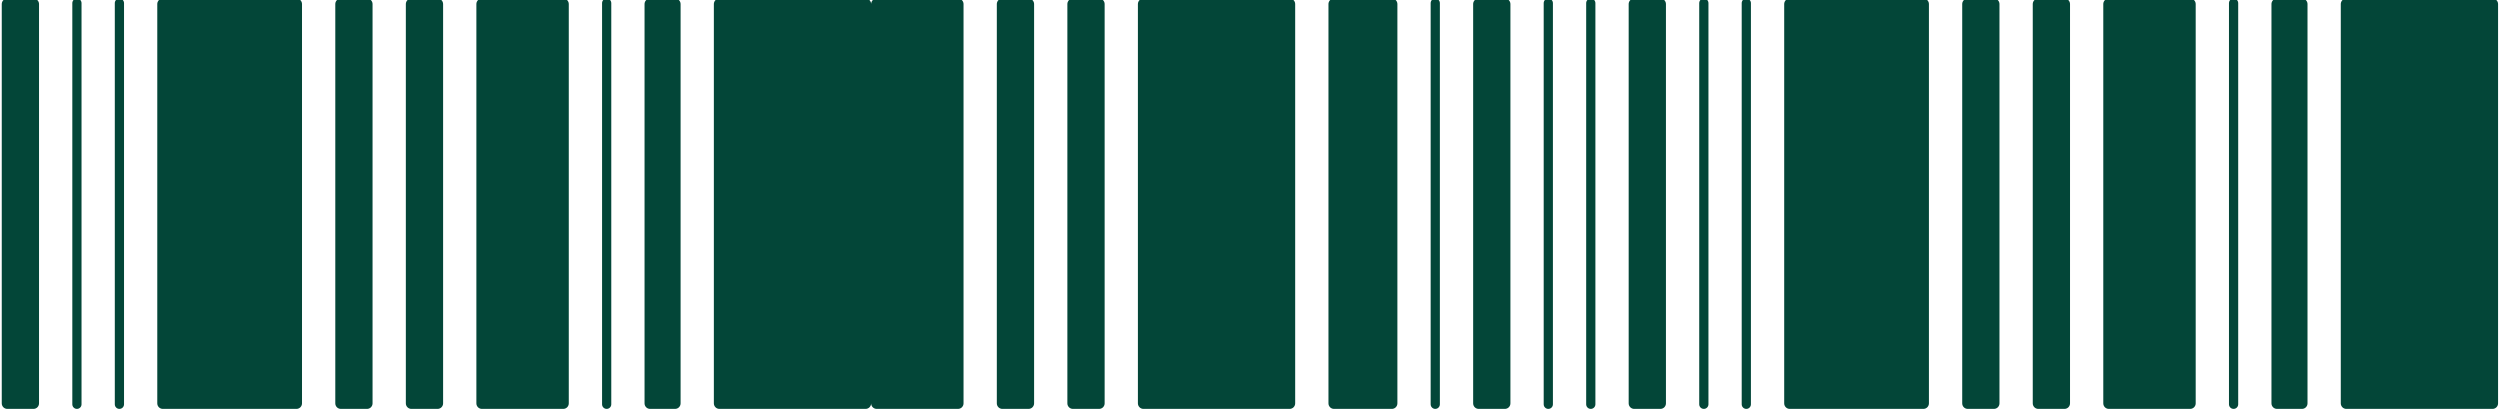 <svg xmlns="http://www.w3.org/2000/svg" width="270" height="45" viewBox="0 0 270 45" fill="none"><g clip-path="url(#clip0_130_1749)"><path d="M269.192 -0.161C269.523 -0.161 269.791 0.107 269.791 0.438L269.791 43.562C269.791 43.892 269.523 44.161 269.192 44.161L253.404 44.161C253.073 44.161 252.805 43.892 252.805 43.562L252.805 0.438C252.805 0.107 253.073 -0.161 253.404 -0.161L269.192 -0.161Z" fill="#034638"></path><path d="M248.612 -0.161C248.943 -0.161 249.211 0.107 249.211 0.438L249.211 43.562C249.211 43.892 248.943 44.161 248.612 44.161L245.917 44.161C245.586 44.161 245.318 43.892 245.318 43.562L245.318 0.438C245.318 0.107 245.586 -0.161 245.917 -0.161L248.612 -0.161Z" fill="#034638"></path><path d="M241.227 -0.161C241.502 -0.161 241.725 0.062 241.725 0.337L241.725 43.663C241.725 43.938 241.502 44.161 241.227 44.161C240.952 44.161 240.729 43.938 240.729 43.663L240.729 0.337C240.729 0.062 240.952 -0.161 241.227 -0.161Z" fill="#034638"></path><path d="M236.536 -0.161C236.867 -0.161 237.135 0.107 237.135 0.438L237.135 43.562C237.135 43.892 236.867 44.161 236.536 44.161L227.754 44.161C227.423 44.161 227.155 43.892 227.155 43.562L227.155 0.438C227.155 0.107 227.423 -0.161 227.754 -0.161L236.536 -0.161Z" fill="#034638"></path><path d="M222.964 -0.161C223.294 -0.161 223.562 0.107 223.562 0.438L223.562 43.562C223.562 43.892 223.294 44.161 222.964 44.161L220.137 44.161C219.806 44.161 219.538 43.892 219.538 43.562L219.538 0.438C219.538 0.107 219.806 -0.161 220.137 -0.161L222.964 -0.161Z" fill="#034638"></path><path d="M215.344 -0.161C215.675 -0.161 215.943 0.107 215.943 0.438L215.943 43.562C215.943 43.892 215.675 44.161 215.344 44.161L212.517 44.161C212.187 44.161 211.919 43.892 211.919 43.562L211.919 0.438C211.919 0.107 212.187 -0.161 212.517 -0.161L215.344 -0.161Z" fill="#034638"></path><path d="M207.725 -0.161C208.056 -0.161 208.324 0.107 208.324 0.438L208.324 43.562C208.324 43.892 208.056 44.161 207.725 44.161L193.292 44.161C192.961 44.161 192.693 43.892 192.693 43.562L192.693 0.438C192.693 0.107 192.961 -0.161 193.292 -0.161L207.725 -0.161Z" fill="#034638"></path><path d="M188.602 -0.161C188.877 -0.161 189.1 0.062 189.1 0.337L189.1 43.663C189.1 43.938 188.877 44.161 188.602 44.161C188.327 44.161 188.104 43.938 188.104 43.663L188.104 0.337C188.104 0.062 188.327 -0.161 188.602 -0.161Z" fill="#034638"></path><path d="M184.014 -0.161C184.289 -0.161 184.512 0.062 184.512 0.337L184.512 43.663C184.512 43.938 184.289 44.161 184.014 44.161C183.739 44.161 183.516 43.938 183.516 43.663L183.516 0.337C183.516 0.062 183.739 -0.161 184.014 -0.161Z" fill="#034638"></path><path d="M176.496 44.161C176.165 44.161 175.897 43.892 175.897 43.562L175.897 0.438C175.897 0.107 176.165 -0.161 176.496 -0.161L179.323 -0.161C179.654 -0.161 179.922 0.107 179.922 0.438L179.922 43.562C179.922 43.892 179.654 44.161 179.323 44.161L176.496 44.161Z" fill="#034638"></path><path d="M171.805 44.161C171.53 44.161 171.307 43.938 171.307 43.663L171.307 0.337C171.307 0.062 171.53 -0.161 171.805 -0.161C172.08 -0.161 172.303 0.062 172.303 0.337L172.303 43.663C172.303 43.938 172.08 44.161 171.805 44.161Z" fill="#034638"></path><path d="M167.217 44.161C166.942 44.161 166.719 43.938 166.719 43.663L166.719 0.337C166.719 0.062 166.942 -0.161 167.217 -0.161C167.492 -0.161 167.715 0.062 167.715 0.337L167.715 43.663C167.715 43.938 167.492 44.161 167.217 44.161Z" fill="#034638"></path><path d="M159.699 44.161C159.368 44.161 159.1 43.892 159.1 43.562L159.1 0.438C159.1 0.107 159.368 -0.161 159.699 -0.161L162.526 -0.161C162.857 -0.161 163.125 0.107 163.125 0.438L163.125 43.562C163.125 43.892 162.857 44.161 162.526 44.161L159.699 44.161Z" fill="#034638"></path><path d="M155.008 44.161C154.734 44.161 154.511 43.938 154.511 43.663L154.511 0.337C154.511 0.062 154.734 -0.161 155.008 -0.161C155.283 -0.161 155.506 0.062 155.506 0.337L155.506 43.663C155.506 43.938 155.283 44.161 155.008 44.161Z" fill="#034638"></path><path d="M144.073 44.161C143.742 44.161 143.474 43.892 143.474 43.562L143.474 0.438C143.474 0.107 143.742 -0.161 144.073 -0.161L150.319 -0.161C150.65 -0.161 150.918 0.107 150.918 0.438L150.918 43.562C150.918 43.892 150.65 44.161 150.319 44.161L144.073 44.161Z" fill="#034638"></path><path d="M123.493 44.161C123.162 44.161 122.894 43.892 122.894 43.562L122.894 0.438C122.894 0.107 123.162 -0.161 123.493 -0.161L139.28 -0.161C139.611 -0.161 139.879 0.107 139.879 0.438L139.879 43.562C139.879 43.892 139.611 44.161 139.28 44.161L123.493 44.161Z" fill="#034638"></path><path d="M115.875 44.161C115.544 44.161 115.276 43.892 115.276 43.562L115.276 0.438C115.276 0.107 115.544 -0.161 115.875 -0.161L118.702 -0.161C119.033 -0.161 119.301 0.107 119.301 0.438L119.301 43.562C119.301 43.892 119.033 44.161 118.702 44.161L115.875 44.161Z" fill="#034638"></path><path d="M111.083 -0.161C111.413 -0.161 111.682 0.107 111.682 0.438L111.682 43.562C111.682 43.892 111.413 44.161 111.083 44.161L108.256 44.161C107.925 44.161 107.657 43.892 107.657 43.562L107.657 0.438C107.657 0.107 107.925 -0.161 108.256 -0.161L111.083 -0.161Z" fill="#034638"></path><path d="M94.681 44.161C94.352 44.161 94.082 43.892 94.082 43.562C94.082 43.892 93.814 44.161 93.484 44.161L77.697 44.161C77.365 44.161 77.097 43.892 77.097 43.562L77.097 0.438C77.097 0.107 77.365 -0.161 77.697 -0.161L93.484 -0.161C93.814 -0.161 94.082 0.107 94.082 0.438C94.082 0.107 94.352 -0.161 94.681 -0.161L103.464 -0.161C103.795 -0.161 104.062 0.107 104.062 0.438L104.062 43.562C104.062 43.892 103.794 44.161 103.463 44.161L94.681 44.161Z" fill="#034638"></path><path d="M73.504 0.438C73.504 0.107 73.236 -0.161 72.905 -0.161L70.21 -0.161C69.879 -0.161 69.611 0.107 69.611 0.438L69.611 43.562C69.611 43.892 69.879 44.161 70.21 44.161L72.905 44.161C73.236 44.161 73.504 43.892 73.504 43.562L73.504 0.438Z" fill="#034638"></path><path d="M66.018 0.337C66.018 0.062 65.796 -0.161 65.521 -0.161C65.246 -0.161 65.023 0.062 65.023 0.337L65.023 43.663C65.023 43.938 65.246 44.161 65.521 44.161C65.796 44.161 66.018 43.938 66.018 43.663L66.018 0.337Z" fill="#034638"></path><path d="M61.428 0.438C61.428 0.107 61.16 -0.161 60.829 -0.161L52.047 -0.161C51.717 -0.161 51.449 0.107 51.449 0.438L51.449 43.562C51.449 43.892 51.717 44.161 52.047 44.161L60.829 44.161C61.16 44.161 61.428 43.892 61.428 43.562L61.428 0.438Z" fill="#034638"></path><path d="M47.855 0.438C47.855 0.107 47.587 -0.161 47.257 -0.161L44.429 -0.161C44.099 -0.161 43.831 0.107 43.831 0.438L43.831 43.562C43.831 43.892 44.099 44.161 44.429 44.161L47.257 44.161C47.587 44.161 47.855 43.892 47.855 43.562L47.855 0.438Z" fill="#034638"></path><path d="M40.236 0.438C40.236 0.107 39.968 -0.161 39.638 -0.161L36.811 -0.161C36.48 -0.161 36.212 0.107 36.212 0.438L36.212 43.562C36.212 43.892 36.48 44.161 36.811 44.161L39.638 44.161C39.968 44.161 40.236 43.892 40.236 43.562L40.236 0.438Z" fill="#034638"></path><path d="M32.617 0.438C32.617 0.107 32.349 -0.161 32.018 -0.161L17.585 -0.161C17.254 -0.161 16.986 0.107 16.986 0.438L16.986 43.562C16.986 43.892 17.254 44.161 17.585 44.161L32.018 44.161C32.349 44.161 32.617 43.892 32.617 43.562L32.617 0.438Z" fill="#034638"></path><path d="M13.395 0.337C13.395 0.062 13.171 -0.161 12.896 -0.161C12.621 -0.161 12.399 0.062 12.399 0.337L12.399 43.663C12.399 43.938 12.621 44.161 12.896 44.161C13.171 44.161 13.395 43.938 13.395 43.663L13.395 0.337Z" fill="#034638"></path><path d="M8.805 0.337C8.805 0.062 8.582 -0.161 8.307 -0.161C8.033 -0.161 7.81 0.062 7.81 0.337L7.81 43.663C7.81 43.938 8.033 44.161 8.307 44.161C8.582 44.161 8.805 43.938 8.805 43.663L8.805 0.337Z" fill="#034638"></path><path d="M0.19 43.562C0.19 43.892 0.458 44.161 0.789 44.161L3.616 44.161C3.947 44.161 4.215 43.892 4.215 43.562L4.215 0.438C4.215 0.107 3.947 -0.161 3.616 -0.161L0.789 -0.161C0.458 -0.161 0.19 0.107 0.19 0.438L0.19 43.562Z" fill="#034638"></path></g><defs><clipPath id="clip0_130_1749"><rect width="45" height="270" fill="white" transform="translate(270) rotate(90)"></rect></clipPath></defs></svg>